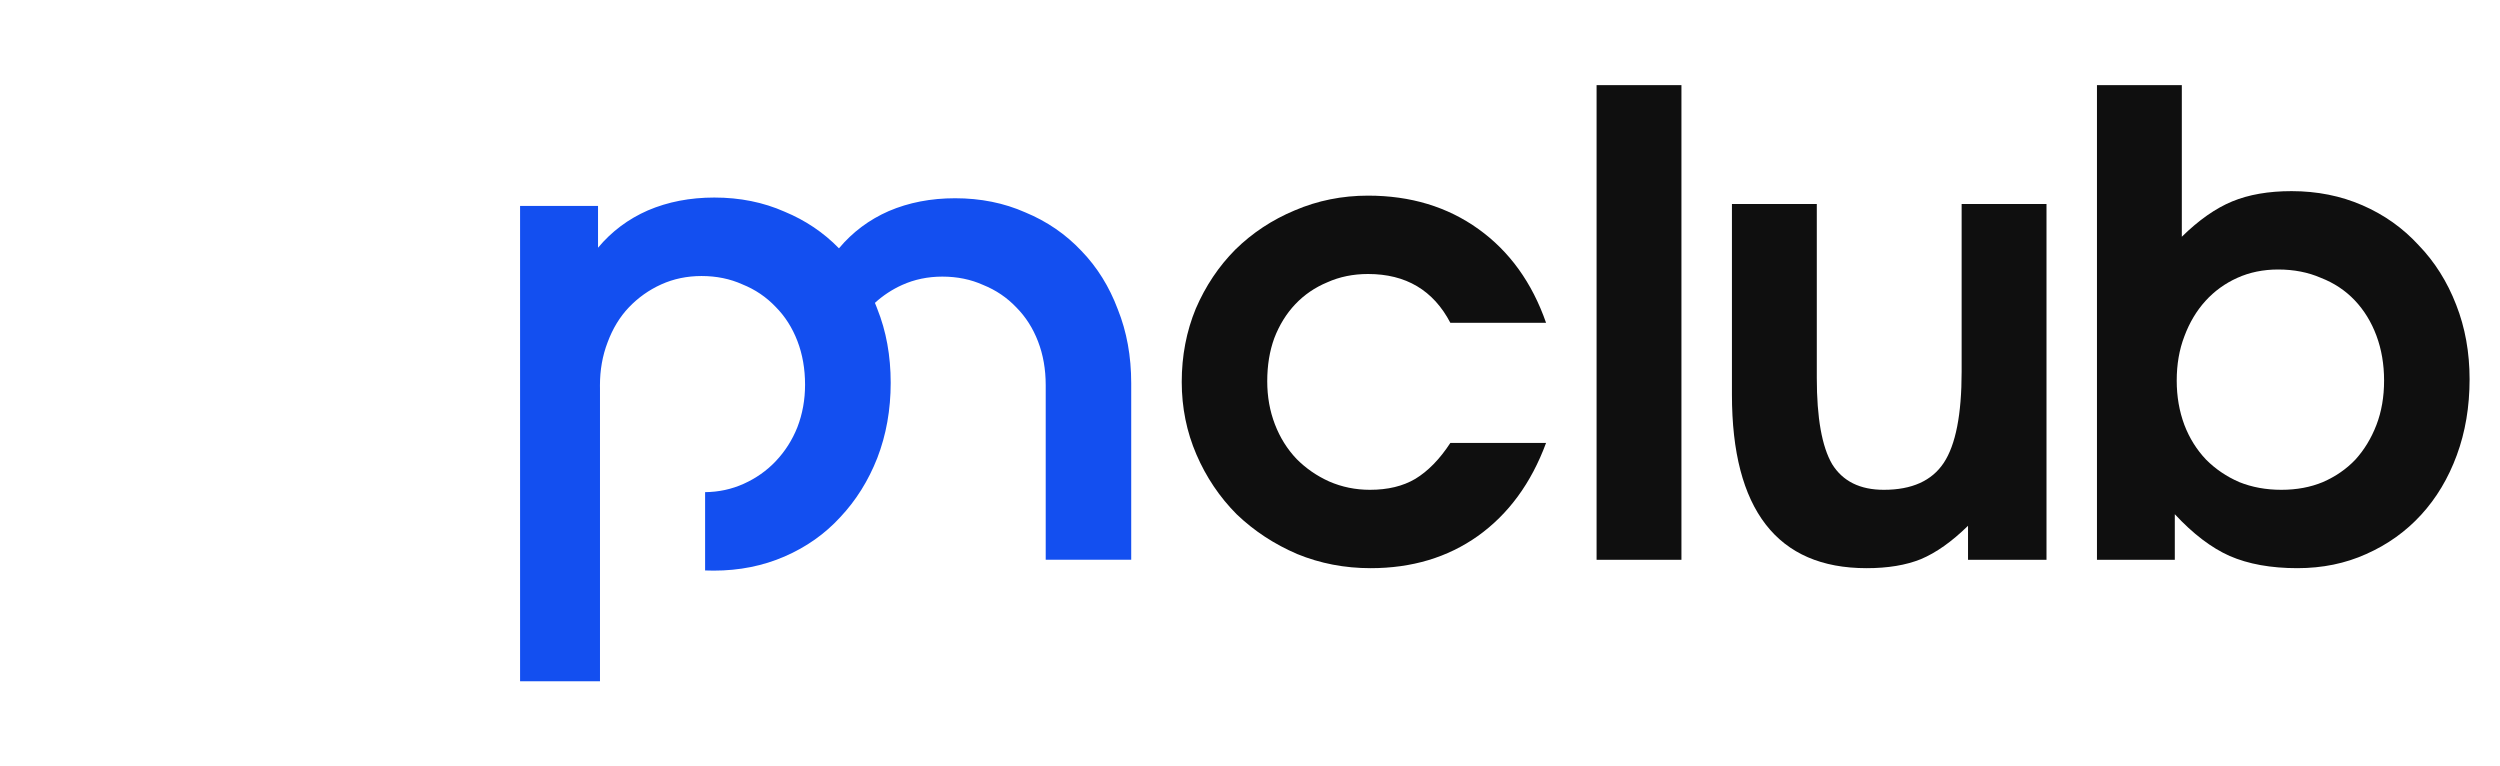 <?xml version="1.0" encoding="UTF-8"?> <svg xmlns="http://www.w3.org/2000/svg" viewBox="1589 2374 822 252" width="822" height="252" data-guides="{&quot;vertical&quot;:[-908],&quot;horizontal&quot;:[]}"><path fill="#0F0F0F" stroke="none" fill-opacity="1" stroke-width="1" stroke-opacity="1" color="rgb(51, 51, 51)" font-size-adjust="none" id="tSvg158cc051dda" title="Path 6" d="M 2278.481 2402 C 2287.782 2402 2297.083 2402 2306.383 2402C 2306.383 2418.613 2306.383 2435.227 2306.383 2451.841C 2311.978 2446.35 2317.502 2442.478 2322.957 2440.225C 2328.412 2437.972 2334.915 2436.846 2342.467 2436.846C 2350.86 2436.846 2358.622 2438.395 2365.755 2441.492C 2372.887 2444.59 2379.042 2448.954 2384.217 2454.586C 2389.531 2460.077 2393.657 2466.624 2396.594 2474.227C 2399.531 2481.689 2401 2489.855 2401 2498.725C 2401 2507.735 2399.601 2516.042 2396.804 2523.645C 2394.007 2531.248 2390.09 2537.794 2385.055 2543.285C 2380.021 2548.777 2374.007 2553.07 2367.014 2556.168C 2360.16 2559.265 2352.608 2560.814 2344.356 2560.814C 2335.684 2560.814 2328.271 2559.477 2322.118 2556.802C 2316.104 2554.126 2310.089 2549.551 2304.076 2543.074C 2304.076 2548.073 2304.076 2553.071 2304.076 2558.069C 2295.544 2558.069 2287.013 2558.069 2278.481 2558.069C 2278.481 2506.046 2278.481 2454.023 2278.481 2402ZM 2339.111 2535.049 C 2344.146 2535.049 2348.691 2534.204 2352.747 2532.515C 2356.943 2530.685 2360.51 2528.22 2363.447 2525.123C 2366.384 2521.885 2368.692 2518.084 2370.37 2513.719C 2372.049 2509.354 2372.887 2504.497 2372.887 2499.147C 2372.887 2493.797 2372.049 2488.869 2370.37 2484.363C 2368.692 2479.859 2366.314 2475.986 2363.237 2472.748C 2360.16 2469.51 2356.454 2467.046 2352.118 2465.357C 2347.922 2463.526 2343.237 2462.611 2338.062 2462.611C 2333.167 2462.611 2328.691 2463.526 2324.636 2465.357C 2320.579 2467.187 2317.082 2469.721 2314.146 2472.959C 2311.209 2476.198 2308.901 2480.07 2307.223 2484.575C 2305.544 2488.939 2304.705 2493.797 2304.705 2499.147C 2304.705 2504.357 2305.544 2509.214 2307.223 2513.719C 2308.901 2518.084 2311.278 2521.885 2314.355 2525.123C 2317.433 2528.22 2321.069 2530.685 2325.265 2532.515C 2329.461 2534.204 2334.076 2535.049 2339.111 2535.049Z"></path><path fill="#0F0F0F" stroke="none" fill-opacity="1" stroke-width="1" stroke-opacity="1" color="rgb(51, 51, 51)" font-size-adjust="none" id="tSvg13515f5ec7a" title="Path 7" d="M 2236.085 2546.876 C 2230.77 2552.085 2225.595 2555.746 2220.56 2557.858C 2215.665 2559.829 2209.721 2560.815 2202.728 2560.815C 2188.042 2560.815 2176.993 2556.028 2169.581 2546.454C 2162.168 2536.879 2158.461 2522.66 2158.461 2503.794C 2158.461 2482.886 2158.461 2461.978 2158.461 2441.07C 2167.762 2441.07 2177.063 2441.07 2186.364 2441.07C 2186.364 2460.148 2186.364 2479.225 2186.364 2498.302C 2186.364 2511.397 2188.042 2520.829 2191.399 2526.602C 2194.895 2532.233 2200.56 2535.049 2208.392 2535.049C 2217.623 2535.049 2224.196 2532.093 2228.113 2526.179C 2232.028 2520.266 2233.986 2510.27 2233.986 2496.191C 2233.986 2477.817 2233.986 2459.444 2233.986 2441.07C 2243.287 2441.07 2252.588 2441.07 2261.889 2441.07C 2261.889 2480.07 2261.889 2519.069 2261.889 2558.069C 2253.288 2558.069 2244.686 2558.069 2236.085 2558.069C 2236.085 2554.338 2236.085 2550.607 2236.085 2546.876Z"></path><path fill="#0F0F0F" stroke="none" fill-opacity="1" stroke-width="1" stroke-opacity="1" color="rgb(51, 51, 51)" font-size-adjust="none" id="tSvg1488a312c17" title="Path 8" d="M 2113.956 2402 C 2123.257 2402 2132.557 2402 2141.858 2402C 2141.858 2454.023 2141.858 2506.046 2141.858 2558.069C 2132.557 2558.069 2123.257 2558.069 2113.956 2558.069C 2113.956 2506.046 2113.956 2454.023 2113.956 2402Z"></path><path fill="#0F0F0F" stroke="none" fill-opacity="1" stroke-width="1" stroke-opacity="1" color="rgb(51, 51, 51)" font-size-adjust="none" id="tSvg193d5e64361" title="Path 9" d="M 2097.347 2519.633 C 2092.452 2532.867 2084.969 2543.074 2074.899 2550.255C 2064.969 2557.295 2053.22 2560.815 2039.654 2560.815C 2031.122 2560.815 2023.08 2559.266 2015.527 2556.168C 2007.975 2552.93 2001.331 2548.566 1995.597 2543.074C 1990.003 2537.443 1985.597 2530.897 1982.38 2523.434C 1979.163 2515.972 1977.555 2508.018 1977.555 2499.57C 1977.555 2490.981 1979.094 2482.956 1982.17 2475.494C 1985.387 2468.032 1989.723 2461.556 1995.178 2456.065C 2000.772 2450.574 2007.276 2446.28 2014.689 2443.182C 2022.241 2439.944 2030.283 2438.325 2038.815 2438.325C 2052.801 2438.325 2064.898 2441.986 2075.108 2449.307C 2085.318 2456.628 2092.731 2466.906 2097.347 2480.14C 2086.857 2480.14 2076.368 2480.14 2065.878 2480.14C 2060.284 2469.44 2051.263 2464.09 2038.815 2464.09C 2033.919 2464.09 2029.444 2465.005 2025.388 2466.835C 2021.332 2468.525 2017.835 2470.918 2014.899 2474.016C 2011.961 2477.113 2009.654 2480.844 2007.975 2485.209C 2006.437 2489.432 2005.668 2494.15 2005.668 2499.359C 2005.668 2504.427 2006.507 2509.143 2008.185 2513.508C 2009.863 2517.873 2012.241 2521.674 2015.317 2524.913C 2018.395 2528.01 2021.961 2530.474 2026.017 2532.304C 2030.213 2534.135 2034.689 2535.049 2039.444 2535.049C 2045.318 2535.049 2050.284 2533.852 2054.339 2531.459C 2058.535 2528.925 2062.381 2524.983 2065.878 2519.633C 2076.368 2519.633 2086.857 2519.633 2097.347 2519.633Z"></path><path fill="#134FF0" stroke="none" fill-opacity="1" stroke-width="1" stroke-opacity="1" color="rgb(51, 51, 51)" font-size-adjust="none" id="tSvg137b7efa4a8" title="Path 10" d="M 1785.632 2441.702 C 1777.088 2441.702 1768.544 2441.702 1760 2441.702C 1760 2493.801 1760 2545.901 1760 2598C 1768.758 2598 1777.517 2598 1786.275 2598C 1786.275 2565.918 1786.275 2533.837 1786.275 2501.755C 1786.267 2501.408 1786.263 2501.06 1786.263 2500.71C 1786.263 2495.634 1787.103 2490.911 1788.784 2486.54C 1790.465 2482.027 1792.776 2478.221 1795.717 2475.119C 1798.799 2471.876 1802.371 2469.338 1806.432 2467.505C 1810.494 2465.672 1814.906 2464.755 1819.669 2464.755C 1824.571 2464.755 1829.053 2465.672 1833.115 2467.505C 1837.317 2469.197 1840.959 2471.664 1844.041 2474.907C 1847.122 2478.009 1849.503 2481.746 1851.184 2486.117C 1852.865 2490.488 1853.705 2495.282 1853.705 2500.498C 1853.705 2505.434 1852.865 2510.086 1851.184 2514.458C 1849.503 2518.687 1847.122 2522.424 1844.041 2525.667C 1841.099 2528.769 1837.597 2531.237 1833.535 2533.07C 1829.569 2534.859 1825.337 2535.775 1820.837 2535.818C 1820.837 2544.4 1820.837 2552.983 1820.837 2561.565C 1821.765 2561.603 1822.706 2561.622 1823.661 2561.622C 1832.065 2561.622 1839.839 2560.071 1846.982 2556.969C 1854.125 2553.867 1860.218 2549.566 1865.26 2544.067C 1870.443 2538.568 1874.505 2532.082 1877.446 2524.609C 1880.388 2516.996 1881.859 2508.747 1881.859 2499.864C 1881.859 2490.981 1880.388 2482.873 1877.446 2475.542C 1877.362 2475.315 1877.275 2475.09 1877.189 2474.865C 1877.02 2474.431 1876.848 2474.001 1876.671 2473.574C 1876.673 2473.576 1876.675 2473.578 1876.677 2473.58C 1879.335 2471.15 1882.318 2469.188 1885.627 2467.694C 1889.683 2465.864 1894.089 2464.949 1898.844 2464.949C 1903.74 2464.949 1908.215 2465.864 1912.271 2467.694C 1916.467 2469.384 1920.103 2471.848 1923.181 2475.086C 1926.257 2478.184 1928.635 2481.915 1930.313 2486.279C 1931.992 2490.644 1932.83 2495.431 1932.83 2500.641C 1932.83 2519.773 1932.83 2538.905 1932.83 2558.037C 1942.201 2558.037 1951.572 2558.037 1960.943 2558.037C 1960.943 2538.693 1960.943 2519.35 1960.943 2500.007C 1960.943 2491.137 1959.475 2483.041 1956.538 2475.72C 1953.74 2468.258 1949.754 2461.852 1944.579 2456.501C 1939.405 2451.01 1933.251 2446.786 1926.117 2443.83C 1919.124 2440.732 1911.432 2439.184 1903.04 2439.184C 1895.068 2439.184 1887.795 2440.591 1881.221 2443.407C 1874.797 2446.219 1869.322 2450.309 1864.851 2455.648C 1859.798 2450.463 1853.842 2446.449 1846.982 2443.605C 1839.978 2440.503 1832.275 2438.952 1823.871 2438.952C 1815.887 2438.952 1808.603 2440.362 1802.02 2443.182C 1795.577 2446.002 1790.115 2450.091 1785.632 2455.449C 1785.632 2450.867 1785.632 2446.284 1785.632 2441.702Z"></path><defs></defs></svg> 